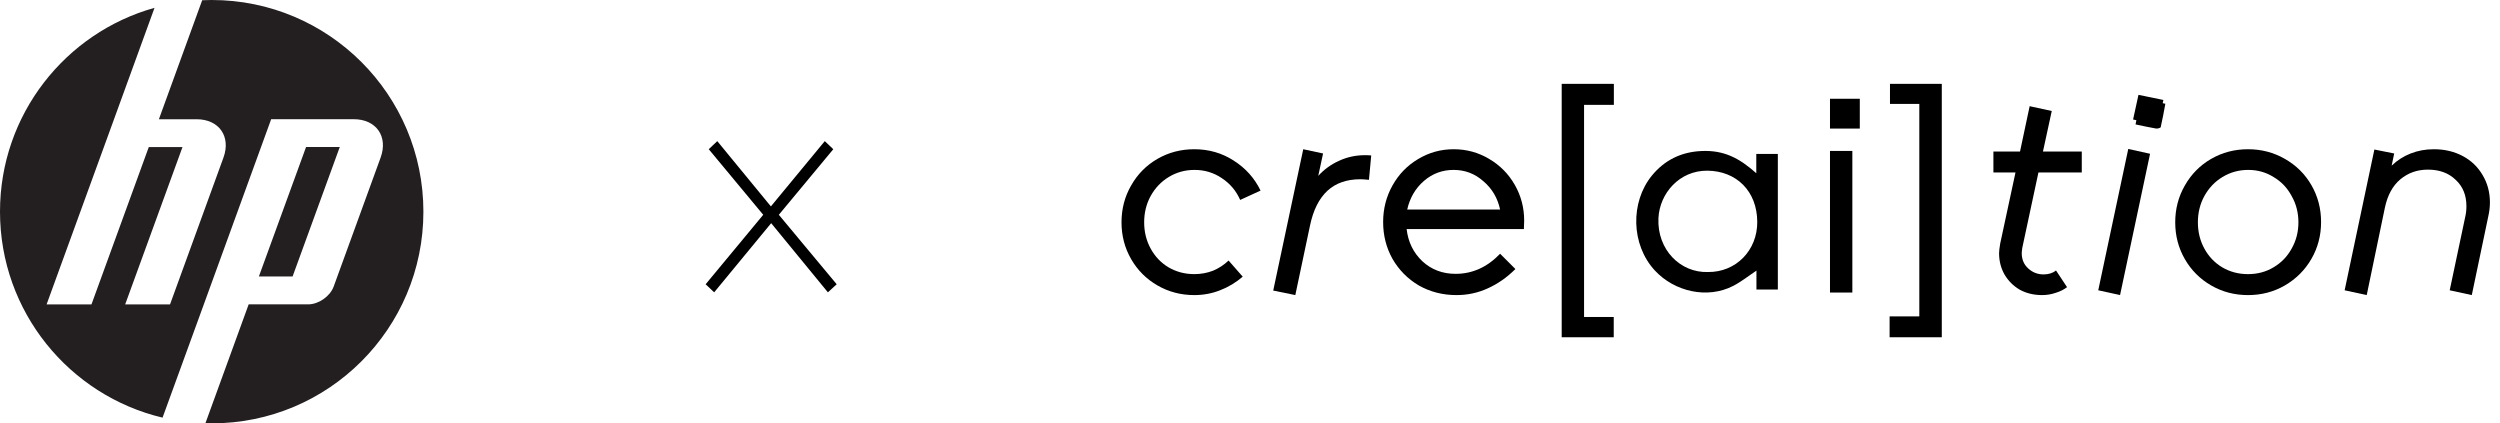 <svg width="248" height="42" viewBox="0 0 248 42" fill="none" xmlns="http://www.w3.org/2000/svg">
<g clip-path="url(#clip0_78_1010)">
<path d="M21 41.997C20.791 41.997 20.584 41.997 20.376 41.986L24.668 30.192H30.574C31.611 30.192 32.748 29.395 33.102 28.421L37.758 15.632C38.52 13.538 37.321 11.825 35.092 11.825H26.9L20.028 30.719L16.125 41.43C6.879 39.232 0 30.92 0 20.997C0 11.363 6.487 3.246 15.33 0.775L11.31 11.829L4.623 30.196H9.074L14.759 14.589H18.104L12.418 30.196H16.867L22.167 15.636C22.929 13.542 21.73 11.829 19.504 11.829H15.762L20.057 0.022C20.37 0.009 20.685 0 21.001 0C32.6 0 42.001 9.402 42.001 21C42.001 32.598 32.6 41.997 21 41.997ZM33.707 14.58H30.363L25.68 27.426H29.025L33.707 14.58Z" fill="#231F20"/>
</g>
<path d="M82.128 29L76.5 22.139L70.844 29L70 28.198L75.712 21.307L70.309 14.802L71.154 14L76.472 20.475L81.818 14L82.662 14.802L77.26 21.307L83 28.198L82.128 29Z" fill="black"/>
<path d="M184.492 9.797V12.754H181.535V9.797H184.492Z" fill="black"/>
<path d="M211.846 12.342C212.009 11.51 212.17 10.699 212.348 9.797L214.803 10.291C214.653 11.083 214.521 11.855 214.342 12.614C214.322 12.697 214.026 12.773 213.875 12.75C213.246 12.645 212.63 12.503 211.846 12.342Z" fill="black"/>
<path d="M174.224 17.183V15.269H176.362V28.721H174.239V26.847C173.45 27.372 172.733 27.951 171.928 28.364C169.359 29.685 166.102 28.927 164.161 26.833C161.785 24.263 161.72 20.057 163.863 17.424C165.101 15.903 166.765 15.065 168.804 14.981C171.027 14.882 172.554 15.697 174.224 17.183ZM169.418 26.985C172.235 27.018 174.339 24.808 174.32 22.008C174.306 18.954 172.247 16.959 169.378 16.932C166.584 16.905 164.63 19.198 164.517 21.645C164.377 24.77 166.691 27.07 169.418 26.985Z" fill="black"/>
<path d="M187.449 33.456V31.386H190.396V10.308H187.486V8.318H192.625V33.456H187.449Z" fill="black"/>
<path d="M160.095 8.318V10.402H157.139V31.445H160.082V33.456H154.92V8.318H160.095Z" fill="black"/>
<path d="M183.753 29.02H181.535V14.973H183.753V29.02Z" fill="black"/>
<path d="M118.474 29.273C117.144 29.273 115.927 28.954 114.822 28.317C113.717 27.68 112.846 26.809 112.209 25.704C111.572 24.599 111.254 23.382 111.254 22.052C111.254 20.722 111.572 19.505 112.209 18.4C112.846 17.276 113.717 16.396 114.822 15.759C115.927 15.122 117.144 14.804 118.474 14.804C119.916 14.804 121.218 15.178 122.379 15.928C123.559 16.677 124.449 17.669 125.048 18.905L123.026 19.833C122.632 18.934 122.024 18.212 121.199 17.669C120.394 17.126 119.495 16.855 118.502 16.855C117.566 16.855 116.714 17.089 115.946 17.557C115.197 18.006 114.597 18.634 114.148 19.439C113.717 20.226 113.501 21.097 113.501 22.052C113.501 23.007 113.717 23.878 114.148 24.665C114.578 25.452 115.168 26.07 115.918 26.519C116.686 26.969 117.538 27.193 118.474 27.193C119.13 27.193 119.748 27.081 120.328 26.856C120.909 26.613 121.424 26.276 121.874 25.845L123.278 27.446C122.604 28.027 121.855 28.476 121.031 28.795C120.225 29.113 119.373 29.273 118.474 29.273Z" fill="black"/>
<path d="M130.771 17.445C131.352 16.808 132.035 16.311 132.822 15.956C133.627 15.581 134.489 15.394 135.407 15.394C135.687 15.394 135.893 15.403 136.025 15.422L135.8 17.838C135.388 17.8 135.107 17.782 134.957 17.782C133.59 17.782 132.494 18.166 131.67 18.934C130.846 19.701 130.275 20.844 129.956 22.361L128.495 29.273L126.304 28.823L129.282 14.804L131.249 15.225L130.771 17.445Z" fill="black"/>
<path d="M151.17 22.726H139.538C139.688 24.019 140.213 25.086 141.112 25.929C142.011 26.753 143.106 27.165 144.399 27.165C146.066 27.165 147.536 26.5 148.81 25.171L150.327 26.688C149.503 27.512 148.594 28.149 147.602 28.598C146.628 29.048 145.588 29.273 144.483 29.273C143.116 29.273 141.87 28.954 140.746 28.317C139.641 27.662 138.77 26.781 138.134 25.676C137.516 24.571 137.207 23.354 137.207 22.024C137.207 20.713 137.516 19.505 138.134 18.4C138.752 17.295 139.595 16.424 140.662 15.787C141.749 15.132 142.928 14.804 144.202 14.804C145.476 14.804 146.646 15.122 147.714 15.759C148.8 16.396 149.652 17.257 150.271 18.344C150.889 19.43 151.198 20.61 151.198 21.884L151.17 22.726ZM144.202 16.855C143.078 16.855 142.095 17.22 141.252 17.95C140.409 18.681 139.857 19.627 139.595 20.788H148.81C148.566 19.645 148.014 18.709 147.152 17.978C146.309 17.229 145.326 16.855 144.202 16.855Z" fill="black"/>
<path d="M200.612 24.581C200.574 24.843 200.556 25.021 200.556 25.115C200.556 25.733 200.771 26.239 201.202 26.632C201.633 27.026 202.138 27.222 202.719 27.222C203.225 27.222 203.637 27.091 203.955 26.829L205.051 28.486C204.732 28.73 204.358 28.917 203.927 29.048C203.496 29.198 203.047 29.273 202.578 29.273C201.754 29.273 201.014 29.095 200.359 28.739C199.722 28.365 199.216 27.859 198.842 27.222C198.486 26.585 198.308 25.883 198.308 25.115C198.308 24.928 198.345 24.609 198.42 24.16L199.937 17.108H197.746V15.029H200.387L201.342 10.534L203.534 11.011L202.663 15.029H206.512V17.108H202.213L200.612 24.581Z" fill="black"/>
<path d="M211.124 14.776L213.287 15.254L210.309 29.273L208.146 28.796L211.124 14.776ZM211.602 11.854L212.136 9.41L214.608 9.916L214.074 12.388L211.602 11.854Z" fill="black"/>
<path d="M223.002 29.273C221.672 29.273 220.455 28.955 219.35 28.318C218.245 27.681 217.374 26.81 216.737 25.705C216.1 24.6 215.782 23.383 215.782 22.053C215.782 20.723 216.1 19.506 216.737 18.4C217.374 17.277 218.245 16.396 219.35 15.759C220.455 15.123 221.672 14.804 223.002 14.804C224.332 14.804 225.55 15.123 226.655 15.759C227.778 16.396 228.659 17.267 229.295 18.372C229.932 19.477 230.251 20.695 230.251 22.025C230.251 23.355 229.932 24.572 229.295 25.677C228.659 26.782 227.778 27.662 226.655 28.318C225.55 28.955 224.332 29.273 223.002 29.273ZM223.002 27.194C223.939 27.194 224.782 26.969 225.531 26.52C226.299 26.07 226.898 25.452 227.329 24.666C227.778 23.879 228.003 23.008 228.003 22.053C228.003 21.098 227.778 20.227 227.329 19.44C226.898 18.635 226.299 18.007 225.531 17.558C224.782 17.089 223.948 16.855 223.03 16.855C222.094 16.855 221.242 17.089 220.474 17.558C219.725 18.007 219.125 18.635 218.676 19.44C218.245 20.227 218.03 21.098 218.03 22.053C218.03 23.008 218.245 23.879 218.676 24.666C219.107 25.452 219.696 26.07 220.446 26.52C221.214 26.969 222.066 27.194 223.002 27.194Z" fill="black"/>
<path d="M241.438 14.804C242.505 14.804 243.46 15.029 244.303 15.479C245.146 15.928 245.802 16.556 246.27 17.361C246.757 18.166 247 19.075 247 20.086C247 20.536 246.944 21.004 246.832 21.491L245.202 29.273L243.011 28.796L244.556 21.491C244.631 21.172 244.669 20.826 244.669 20.451C244.669 19.365 244.313 18.494 243.601 17.838C242.908 17.164 241.99 16.827 240.848 16.827C239.799 16.827 238.89 17.145 238.122 17.782C237.355 18.419 236.839 19.365 236.577 20.62L234.779 29.273L232.588 28.796L235.538 14.832L237.504 15.226L237.252 16.434C237.795 15.909 238.422 15.507 239.134 15.226C239.846 14.945 240.614 14.804 241.438 14.804Z" fill="black"/>
<defs>
<clipPath id="clip0_78_1010">
<rect width="42" height="42" fill="white"/>
</clipPath>
</defs>
</svg>
